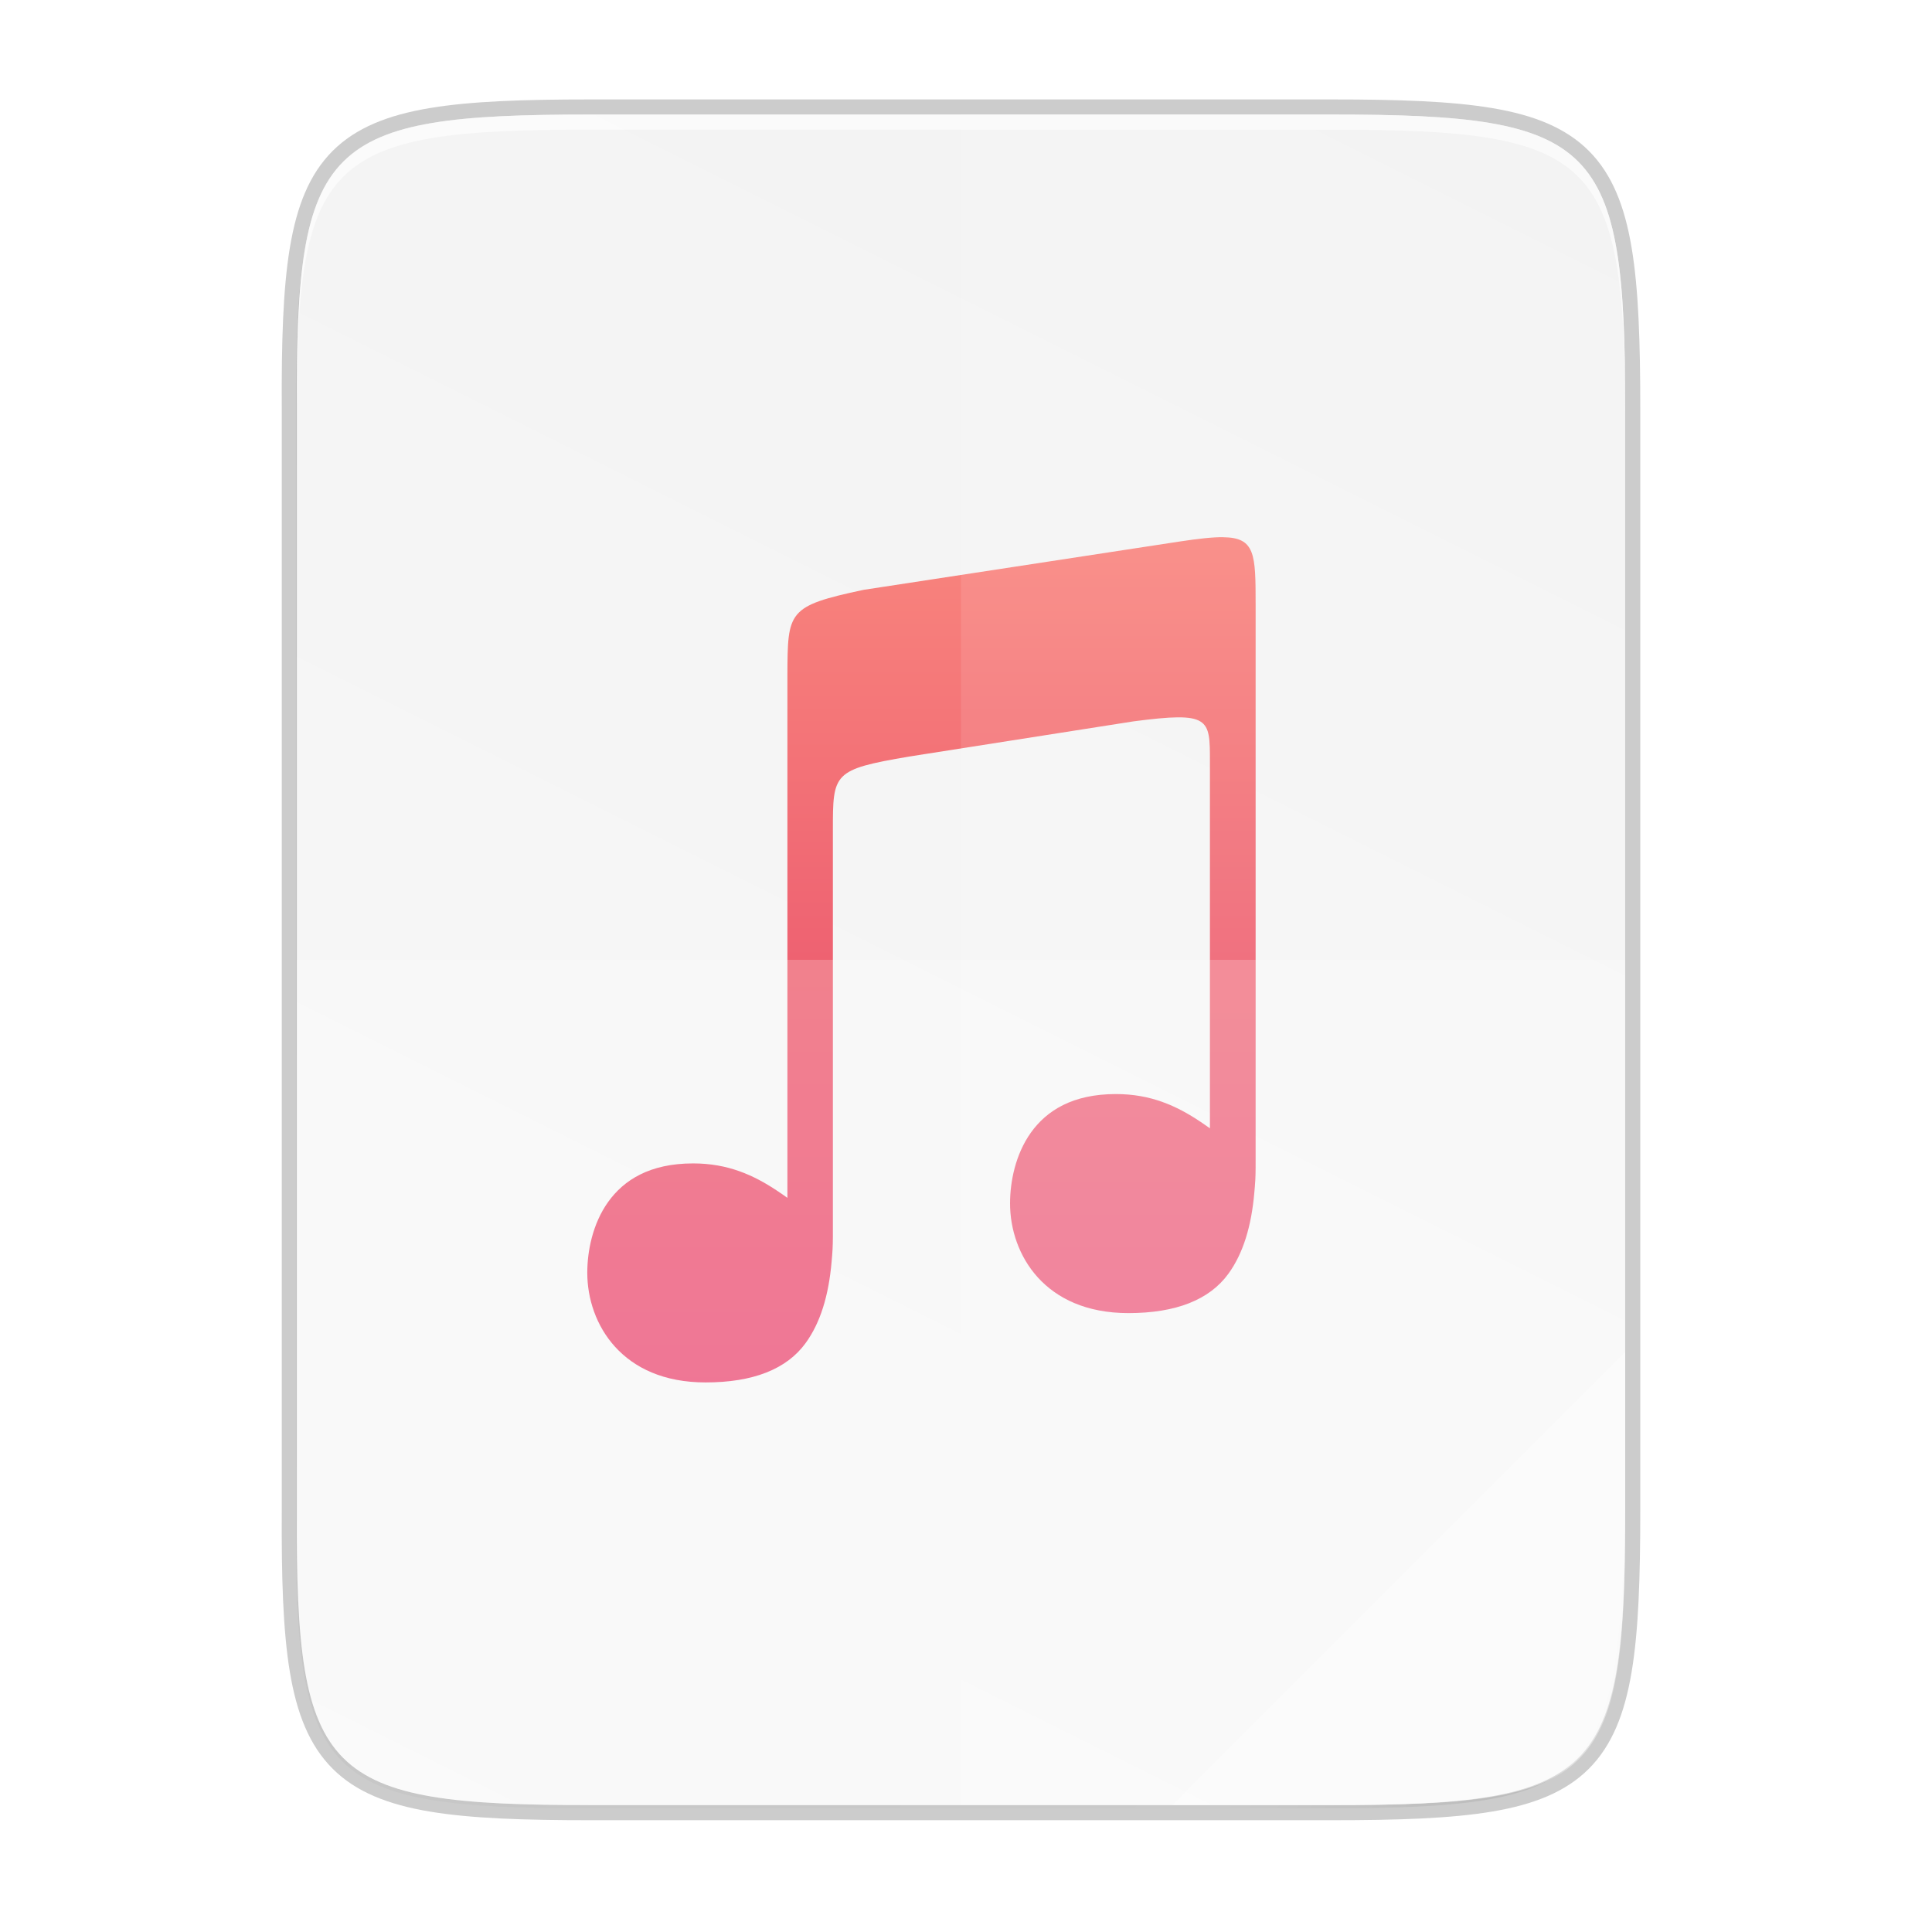 <svg width="256" height="256" version="1.1" viewBox="0 0 67.73 67.73" xmlns="http://www.w3.org/2000/svg" xmlns:xlink="http://www.w3.org/1999/xlink">
 <defs>
  <linearGradient id="linearGradient934" x1="592" x2="592" y1="204" y2="-4" gradientTransform="matrix(.2 0 0 .2 -85.853 242.582)" gradientUnits="userSpaceOnUse">
   <stop style="stop-color:#e72662" offset="0"/>
   <stop style="stop-color:#ec3c50" offset=".483"/>
   <stop style="stop-color:#ff7b66" offset="1"/>
  </linearGradient>
  <linearGradient id="linearGradient4226" x1="529.655" x2="-35.31" y1="401.584" y2="119.093" gradientTransform="matrix(0 -.12 .12 0 .363 292.548)" gradientUnits="userSpaceOnUse">
   <stop style="stop-color:#f2f2f2" offset="0"/>
   <stop style="stop-color:#f9f9f9" offset="1"/>
  </linearGradient>
  <linearGradient id="linearGradient4358" x1="88" x2="488" y1="88" y2="488" gradientUnits="userSpaceOnUse">
   <stop style="stop-color:#000000;stop-opacity:.588" offset="0"/>
   <stop style="stop-color:#000000;stop-opacity:0" offset=".88"/>
   <stop style="stop-color:#000000" offset="1"/>
  </linearGradient>
  <filter id="filter4346" x="-.01" y="-.01" width="1.026" height="1.022" style="color-interpolation-filters:sRGB">
   <feGaussianBlur stdDeviation="2.12"/>
  </filter>
 </defs>
 <g transform="translate(0,-229.267)">
  <path d="m20.705 233.282c-9.339 0-10.344 0.959-10.298 10.317v38.633c-0.046 9.358 0.959 10.317 10.298 10.317h25.971c9.339 0 10.298-0.959 10.298-10.317v-38.633c0-9.358-0.959-10.317-10.298-10.317z" style="fill:none;opacity:.2;stroke-width:1.058;stroke:#000000"/>
  <path transform="matrix(.132 0 0 .132 -4.41 223.757)" d="m189.843 74c-70.593 0-78.189 7.251-77.843 77.987v292.026c-0.346 70.736 7.25 77.987 77.843 77.987h196.314c70.593 0 76.007-7.274 77.843-77.987v-292.026c0-70.737-7.25-77.987-77.843-77.987z" style="filter:url(#filter4346);opacity:.1"/>
  <path transform="matrix(.132 0 0 .132 -4.41 223.757)" d="m189.843 74c-70.593 0-78.189 7.251-77.843 77.987v292.026c-0.346 70.736 7.25 77.987 77.843 77.987h196.314c70.593 0 77.843-7.25 77.843-77.987v-292.026c0-70.737-7.25-77.987-77.843-77.987z" style="fill:url(#linearGradient4358);filter:url(#filter4380);opacity:.3"/>
  <path d="m20.705 233.282c-9.339 0-10.344 0.959-10.298 10.317v38.633c-0.046 9.358 0.959 10.317 10.298 10.317h25.971c9.339 0 10.298-0.959 10.298-10.317v-38.633c0-9.358-0.959-10.317-10.298-10.317z" style="fill:url(#linearGradient4226)"/>
  <path d="m20.705 233.282c-9.339 0-10.344 0.959-10.298 10.317v0.529c-0.046-9.358 0.959-10.317 10.298-10.317h25.971c9.339 0 10.298 0.959 10.298 10.317v-0.529c0-9.358-0.959-10.317-10.298-10.317z" style="fill:#ffffff;opacity:.6"/>
  <path d="m42.881 248.099c-0.376-4e-3 -0.876 0.054-1.541 0.154l-11.065 1.692c-2.671 0.569-2.662 0.746-2.671 3.003v18.312c-0.111-0.078-0.221-0.157-0.337-0.234v7.9e-4c-0.849-0.569-1.753-0.974-2.968-0.974-1.522 0-2.429 0.583-2.979 1.35-0.549 0.768-0.732 1.735-0.732 2.483 0 0.902 0.308 1.864 0.976 2.598 0.668 0.733 1.695 1.247 3.172 1.247 1.667 0 2.84-0.466 3.503-1.375 0.522-0.716 0.811-1.672 0.914-2.852v-3e-3c0.014-0.143 0.025-0.29 0.034-0.442 0.014-0.233 0.011-0.669 0.011-0.669v-14.021c0-2.003-9.8e-5 -2.123 2.672-2.579l7.868-1.234c2.677-0.35 2.678-0.107 2.678 1.398v12.868c-0.108-0.076-0.215-0.152-0.328-0.227v7.9e-4c-0.849-0.569-1.753-0.974-2.968-0.974-1.522 0-2.43 0.583-2.979 1.35-0.549 0.768-0.732 1.735-0.732 2.483 0 0.902 0.308 1.864 0.976 2.598 0.668 0.733 1.695 1.247 3.172 1.248 1.667 0 2.84-0.466 3.503-1.375 0.522-0.716 0.81-1.672 0.913-2.852v-4e-3c0.014-0.143 0.025-0.29 0.034-0.441 0.014-0.233 0.011-0.67 0.011-0.67v-19.507c0-1.757-0.012-2.339-1.139-2.351z" style="fill:url(#linearGradient934);opacity:.8"/>
  <path d="m33.69 233.282v59.267h12.985c9.339 0 10.055-0.962 10.298-10.317v-38.633c0-9.358-0.959-10.317-10.298-10.317z" style="fill:#ffffff;opacity:.1"/>
  <path d="m10.407 262.915v19.316c-0.046 9.358 0.959 10.317 10.298 10.317h25.971c9.339 0 10.055-0.962 10.298-10.317v-19.316z" style="fill:#ffffff;opacity:.2"/>
  <path d="m41.099 292.548 15.875-15.875v5.949c-0.014 8.995-1.006 9.926-10.1 9.926z" style="fill:#ffffff;opacity:.4"/>
 </g>
</svg>
